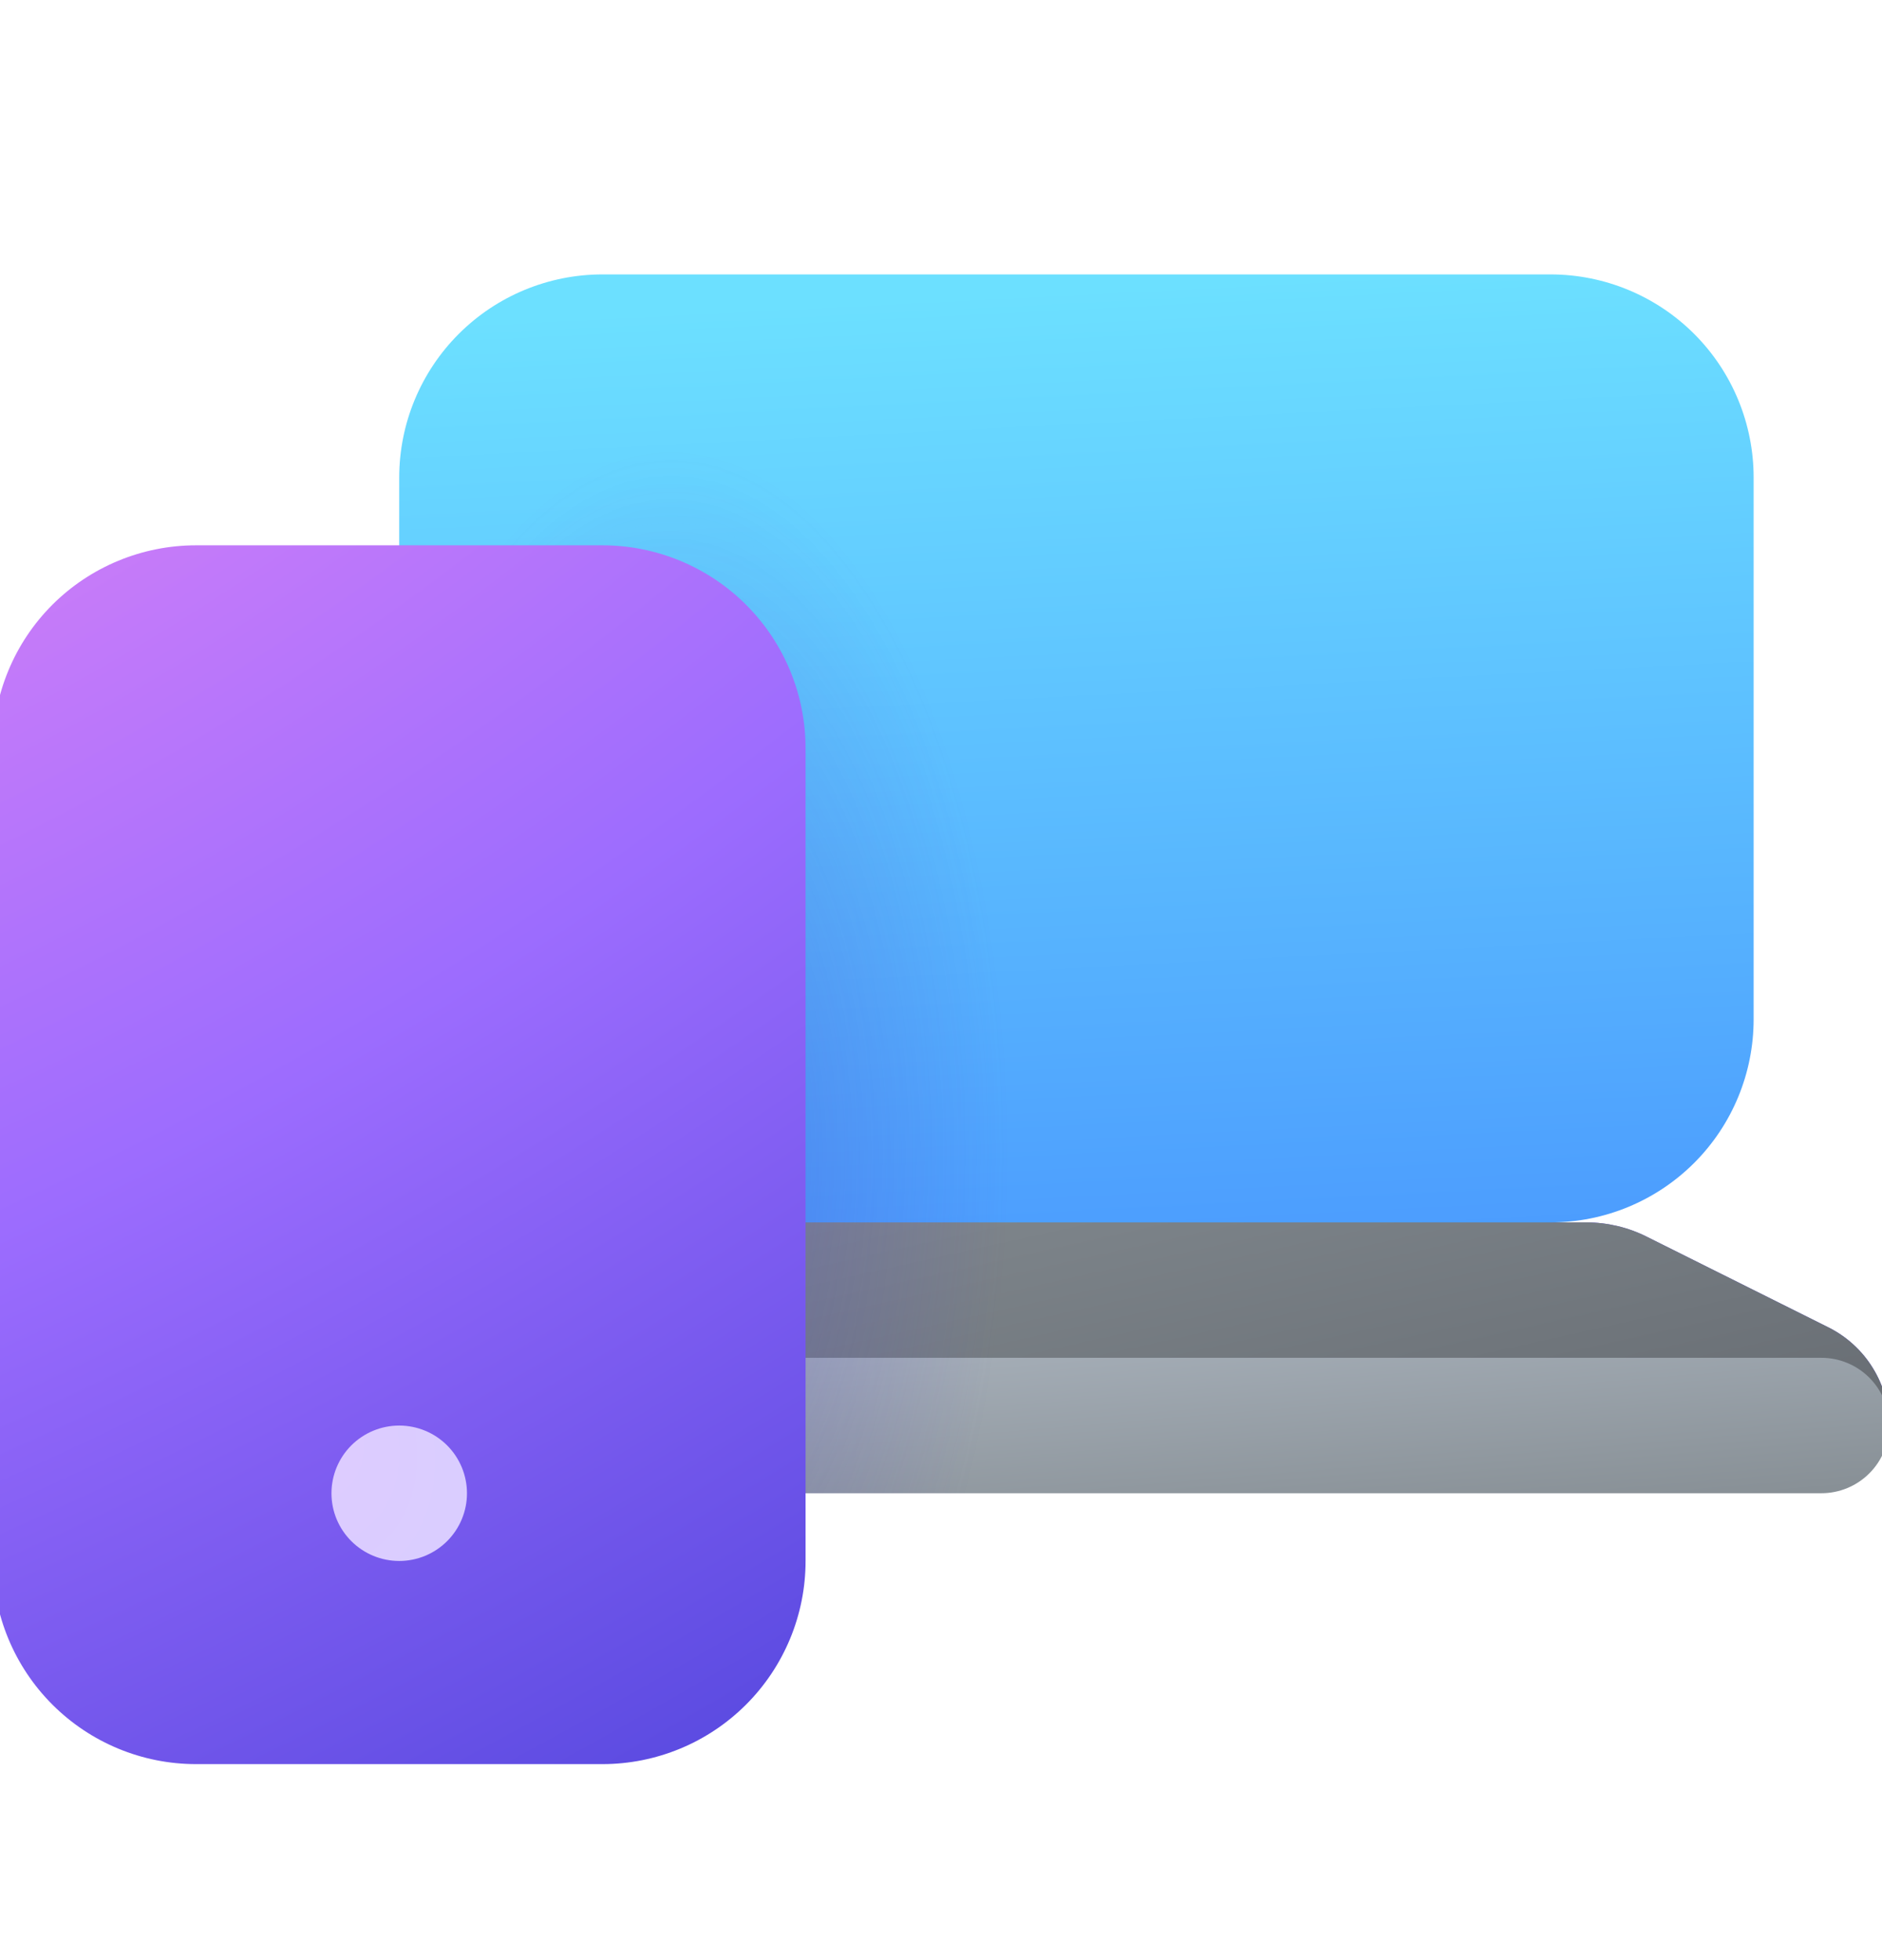 <svg width="24" height="25" viewBox="0 0 24 25" fill="none" xmlns="http://www.w3.org/2000/svg">
<g clip-path="url(#clip0_716_5408)">
<path d="M7.682 15.591L13.727 14.727L19.773 15.591H20.229C20.497 15.591 20.761 15.653 21.001 15.774L23.319 16.931C23.551 17.048 23.746 17.226 23.882 17.447C24.019 17.668 24.091 17.922 24.091 18.182H3.364C3.364 17.922 3.436 17.668 3.572 17.447C3.709 17.226 3.904 17.048 4.136 16.931L6.454 15.774C6.693 15.654 6.958 15.591 7.226 15.591H7.682Z" fill="url(#paint0_radial_716_5408)"/>
<path d="M7.682 15.591L13.727 14.727L19.773 15.591H20.229C20.497 15.591 20.761 15.653 21.001 15.774L23.319 16.931C23.551 17.048 23.746 17.226 23.882 17.447C24.019 17.668 24.091 17.922 24.091 18.182H3.364C3.364 17.922 3.436 17.668 3.572 17.447C3.709 17.226 3.904 17.048 4.136 16.931L6.454 15.774C6.693 15.654 6.958 15.591 7.226 15.591H7.682Z" fill="url(#paint1_linear_716_5408)"/>
<path d="M4.227 17.318C3.998 17.318 3.779 17.409 3.617 17.571C3.455 17.733 3.364 17.953 3.364 18.182C3.364 18.411 3.455 18.631 3.617 18.792C3.779 18.954 3.998 19.045 4.227 19.045H23.227C23.456 19.045 23.676 18.954 23.838 18.792C24 18.631 24.091 18.411 24.091 18.182C24.091 17.953 24 17.733 23.838 17.571C23.676 17.409 23.456 17.318 23.227 17.318H4.227Z" fill="url(#paint2_linear_716_5408)"/>
<path d="M5.091 6.091C5.091 5.404 5.364 4.745 5.85 4.259C6.336 3.773 6.995 3.5 7.682 3.5H19.773C20.46 3.5 21.119 3.773 21.605 4.259C22.091 4.745 22.363 5.404 22.363 6.091V13C22.363 13.687 22.091 14.346 21.605 14.832C21.119 15.318 20.46 15.591 19.773 15.591H7.682C6.995 15.591 6.336 15.318 5.85 14.832C5.364 14.346 5.091 13.687 5.091 13V6.091Z" fill="url(#paint3_linear_716_5408)"/>
<path d="M7.682 3.5C6.995 3.5 6.336 3.773 5.85 4.259C5.364 4.745 5.091 5.404 5.091 6.091V13C5.091 13.687 5.364 14.346 5.85 14.832C6.336 15.318 6.995 15.591 7.682 15.591H7.226C6.958 15.591 6.693 15.654 6.454 15.774L4.136 16.931C3.904 17.048 3.709 17.226 3.572 17.447C3.436 17.668 3.364 17.922 3.364 18.182C3.364 18.411 3.455 18.631 3.617 18.793C3.779 18.954 3.998 19.046 4.227 19.046H23.227C23.456 19.046 23.676 18.954 23.838 18.793C24 18.631 24.091 18.411 24.091 18.182C24.091 17.922 24.019 17.668 23.882 17.447C23.746 17.226 23.551 17.048 23.319 16.931L21.001 15.774C20.761 15.654 20.497 15.591 20.229 15.591H19.773C20.46 15.591 21.119 15.318 21.605 14.832C22.091 14.346 22.364 13.687 22.364 13V6.091C22.364 5.404 22.091 4.745 21.605 4.259C21.119 3.773 20.46 3.5 19.773 3.5H7.682Z" fill="url(#paint4_radial_716_5408)" fill-opacity="0.3"/>
<path d="M2.5 6.955C1.813 6.955 1.154 7.228 0.668 7.713C0.182 8.199 -0.091 8.858 -0.091 9.546V19.909C-0.091 20.596 0.182 21.255 0.668 21.741C1.154 22.227 1.813 22.5 2.5 22.5H7.682C8.369 22.5 9.028 22.227 9.514 21.741C10 21.255 10.273 20.596 10.273 19.909V9.546C10.273 8.858 10 8.199 9.514 7.713C9.028 7.228 8.369 6.955 7.682 6.955H2.5Z" fill="url(#paint5_radial_716_5408)"/>
<path d="M5.091 19.909C4.862 19.909 4.642 19.818 4.48 19.656C4.318 19.494 4.227 19.275 4.227 19.046C4.227 18.817 4.318 18.597 4.48 18.435C4.642 18.273 4.862 18.182 5.091 18.182C5.32 18.182 5.54 18.273 5.702 18.435C5.864 18.597 5.955 18.817 5.955 19.046C5.955 19.275 5.864 19.494 5.702 19.656C5.54 19.818 5.32 19.909 5.091 19.909Z" fill="url(#paint6_radial_716_5408)"/>
</g>
<defs>
<radialGradient id="paint0_radial_716_5408" cx="0" cy="0" r="1" gradientUnits="userSpaceOnUse" gradientTransform="translate(-0.523 11.273) rotate(15.65) scale(51.699 41.881)">
<stop stop-color="#F08AF4"/>
<stop offset="0.265" stop-color="#9C6CFE"/>
<stop offset="0.453" stop-color="#4E44DB"/>
</radialGradient>
<linearGradient id="paint1_linear_716_5408" x1="24.091" y1="19.004" x2="22.279" y2="10.853" gradientUnits="userSpaceOnUse">
<stop stop-color="#63686E"/>
<stop offset="1" stop-color="#889096"/>
</linearGradient>
<linearGradient id="paint2_linear_716_5408" x1="24.091" y1="18.923" x2="23.825" y2="15.736" gradientUnits="userSpaceOnUse">
<stop stop-color="#889096"/>
<stop offset="1" stop-color="#AAB3BD"/>
</linearGradient>
<linearGradient id="paint3_linear_716_5408" x1="17.182" y1="3.5" x2="17.887" y2="17.33" gradientUnits="userSpaceOnUse">
<stop stop-color="#6CE0FF"/>
<stop offset="1" stop-color="#4894FE"/>
</linearGradient>
<radialGradient id="paint4_radial_716_5408" cx="0" cy="0" r="1" gradientUnits="userSpaceOnUse" gradientTransform="translate(8.545 14.727) scale(4.318 9.041)">
<stop offset="0.148" stop-color="#4A43CB"/>
<stop offset="1" stop-color="#4A43CB" stop-opacity="0"/>
</radialGradient>
<radialGradient id="paint5_radial_716_5408" cx="0" cy="0" r="1" gradientUnits="userSpaceOnUse" gradientTransform="translate(-2.682 1.61) rotate(60.63) scale(25.754 52.092)">
<stop stop-color="#F08AF4"/>
<stop offset="0.535" stop-color="#9C6CFE"/>
<stop offset="1" stop-color="#4E44DB"/>
</radialGradient>
<radialGradient id="paint6_radial_716_5408" cx="0" cy="0" r="1" gradientUnits="userSpaceOnUse" gradientTransform="translate(3.958 18.298) rotate(69.573) scale(4.485 3.509)">
<stop stop-color="#DECBFF"/>
<stop offset="1" stop-color="#D6CFFF"/>
</radialGradient>
<clipPath id="clip0_716_5408">
<rect width="24" height="24" fill="white" transform="translate(0 0.5)"/>
</clipPath>
</defs>
</svg>
